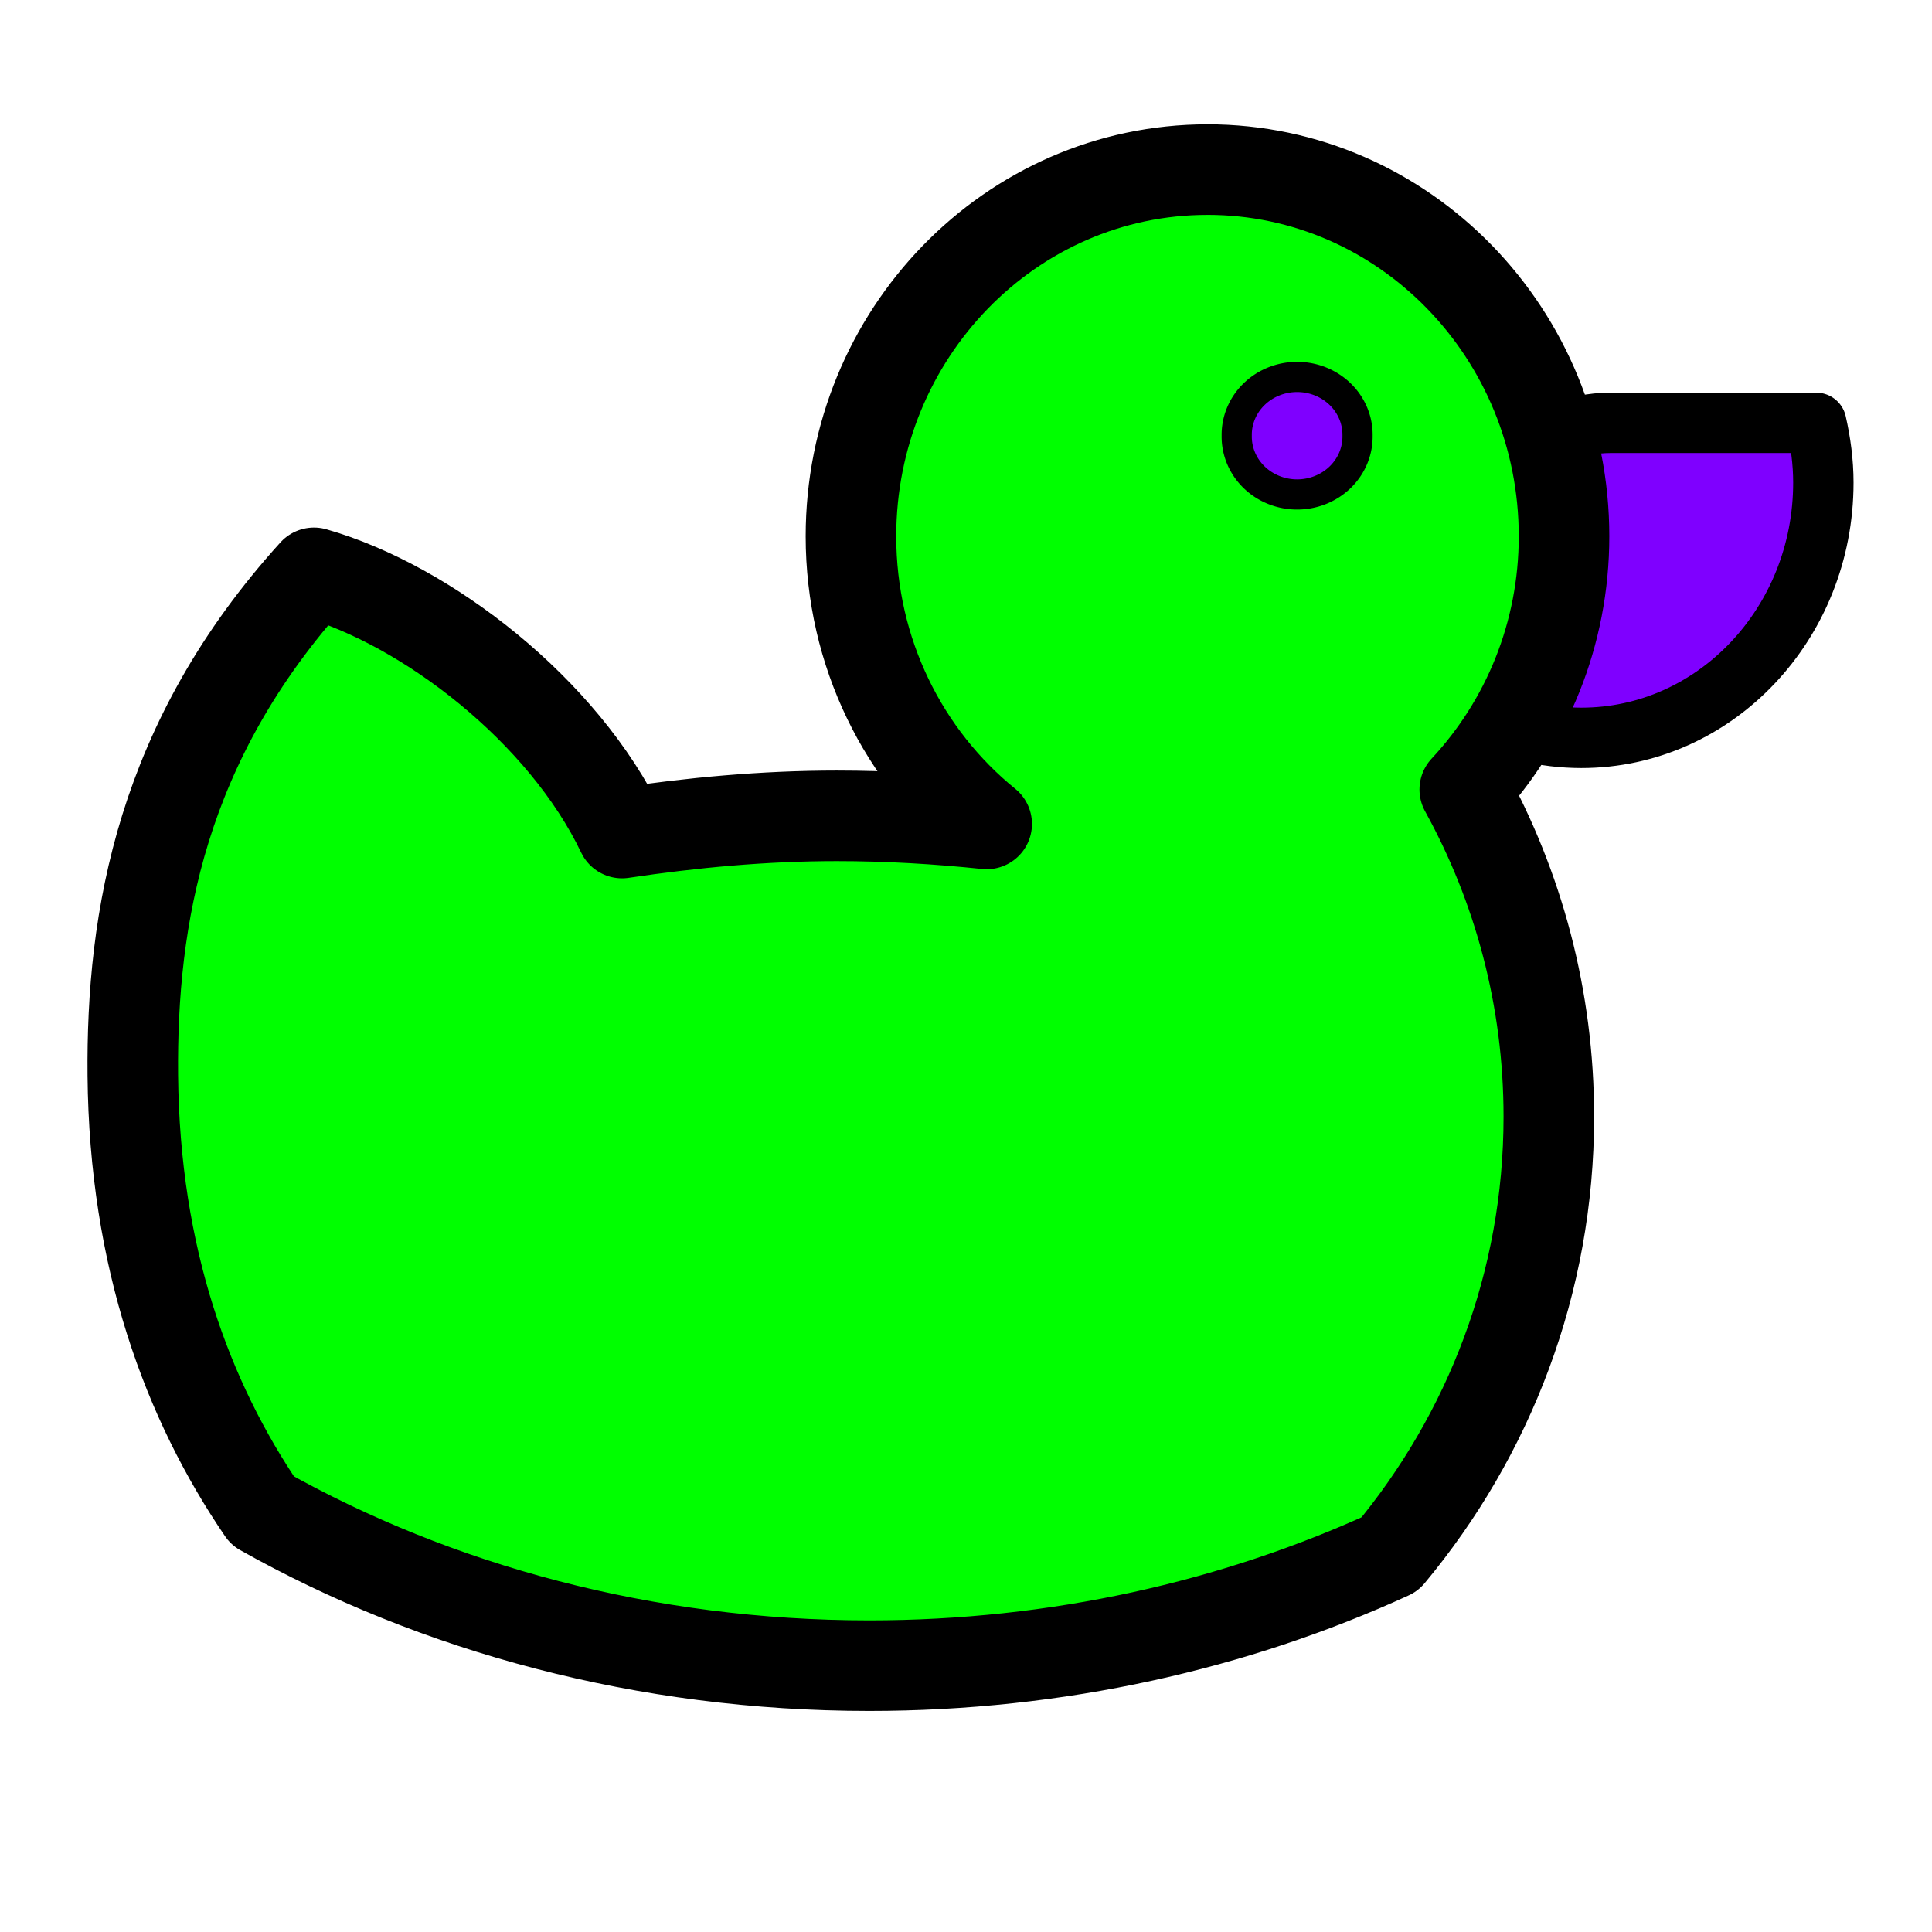 <?xml version="1.0"?><svg width="128" height="128" xmlns="http://www.w3.org/2000/svg">
 <title>rubberduckie:D</title>

 <g>
  <title>Layer 1</title>
  <g display="inline" id="layer1"/>
  <g externalResourcesRequired="false" display="inline" id="layer2">
   <path fill="#7f00ff" stroke="#000000" stroke-width="4" stroke-linejoin="round" stroke-miterlimit="4" id="path3297" d="m106.709,28.014c-4.891,0 -8.791,3.968 -8.791,8.858l0,10.402c2.068,1.022 4.411,1.611 6.845,1.611c8.867,0 16.039,-7.573 16.039,-16.911c0,-1.362 -0.181,-2.69 -0.47,-3.959l-13.623,0z"/>
   <path fill="#00ff00" stroke="#000000" stroke-width="6" stroke-linejoin="round" stroke-miterlimit="4" id="path2278" d="m80,11.237c-13.043,0 -23.622,10.888 -23.622,24.293c0,7.731 3.509,14.61 8.992,19.058c-3.244,-0.338 -6.562,-0.537 -9.932,-0.537c-4.863,0 -9.605,0.451 -14.227,1.141c-3.885,-8.127 -12.934,-15.106 -20.41,-17.24c-10.119,11.161 -12.098,22.857 -12.002,33.283c0.111,12.122 3.619,21.56 8.589,28.852c11.516,6.473 25.352,10.267 40.197,10.267c12.481,0 24.223,-2.685 34.493,-7.381c6.567,-7.889 10.536,-17.983 10.536,-28.991c0,-7.858 -2.019,-15.23 -5.57,-21.676c4.067,-4.363 6.577,-10.263 6.577,-16.777c0,-13.405 -10.579,-24.293 -23.622,-24.293z"/>
   <path fill="#7f00ff" stroke="#000000" stroke-width="2" stroke-linejoin="round" stroke-miterlimit="4" d="m89.941,28.867a4.003,3.832 0 1 1 -8.005,0a4.003,3.832 0 1 1 8.005,0z" id="path3307"/>
  </g>
 </g>
</svg>